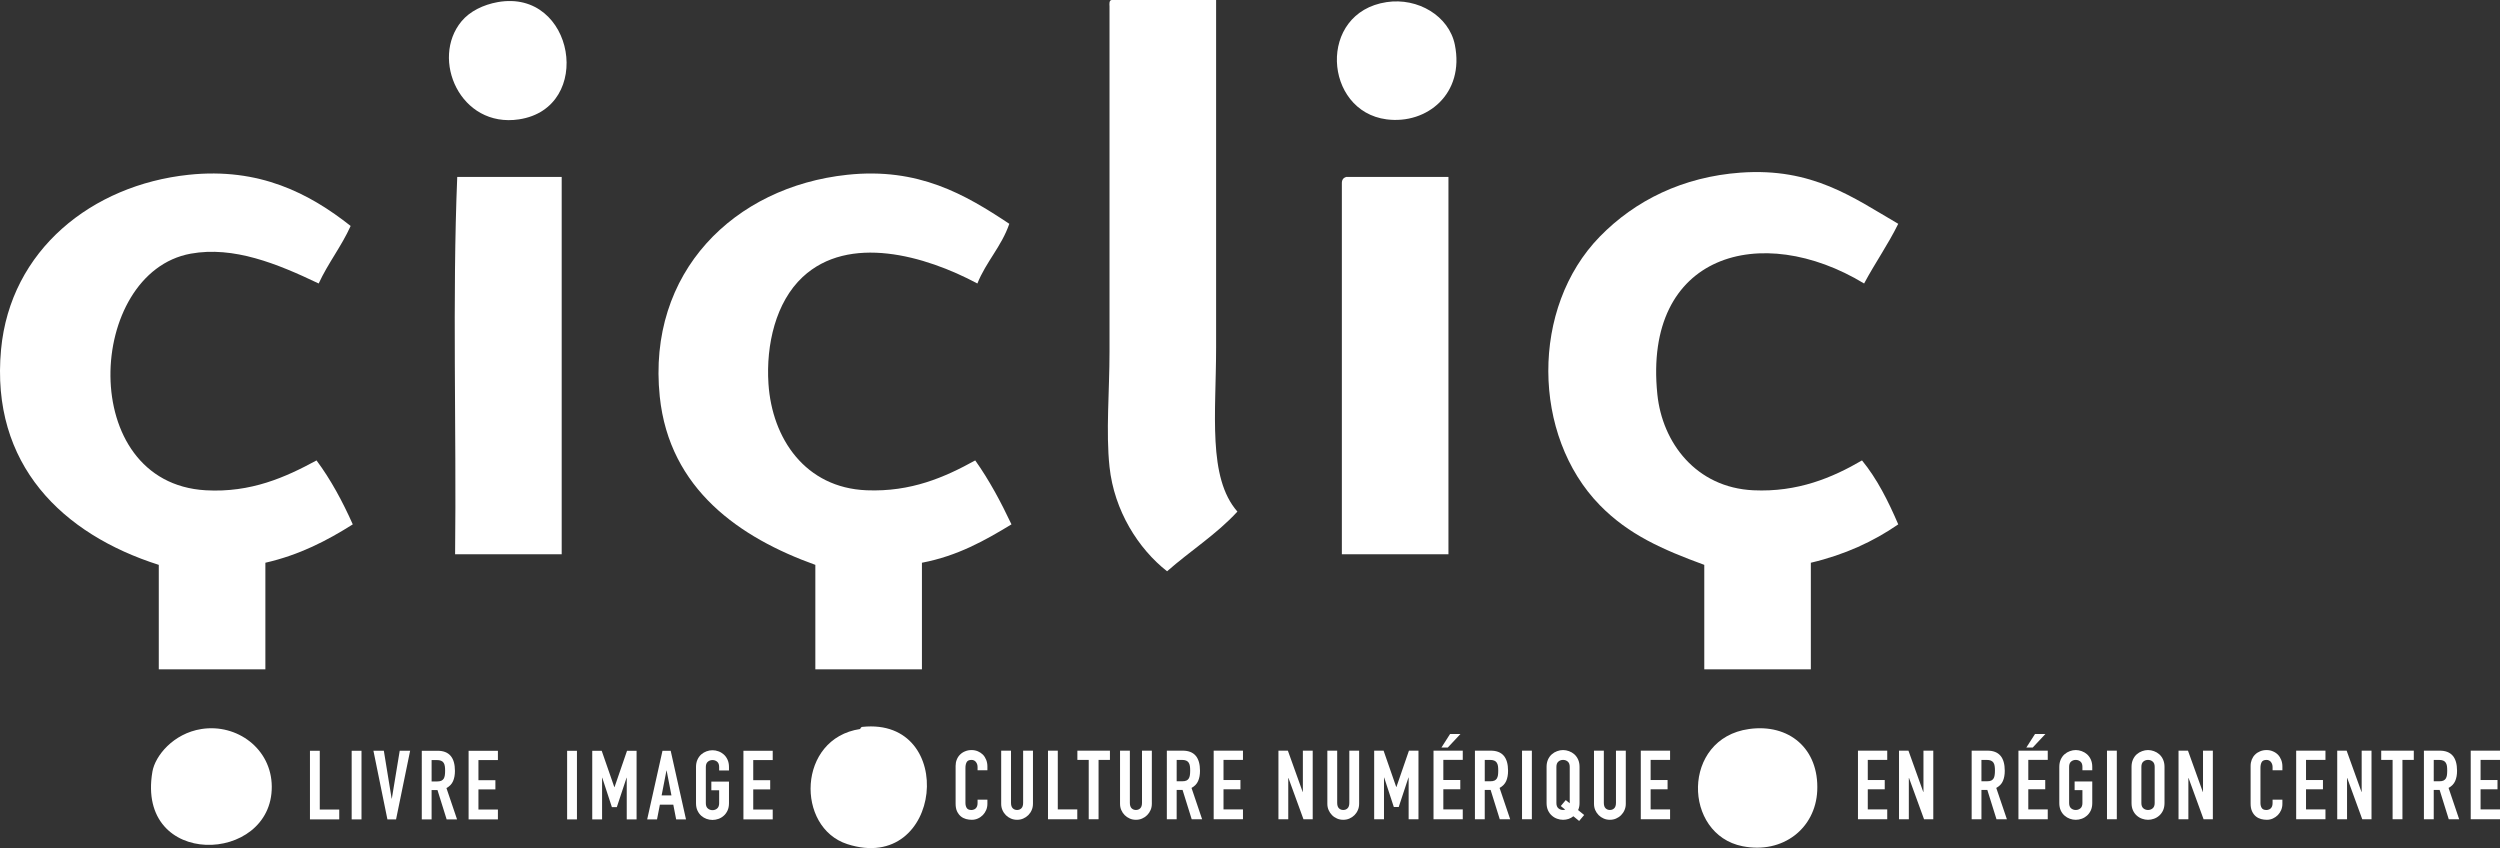 <?xml version="1.0" encoding="utf-8"?>
<!-- Generator: Adobe Illustrator 15.1.0, SVG Export Plug-In . SVG Version: 6.00 Build 0)  -->
<!DOCTYPE svg PUBLIC "-//W3C//DTD SVG 1.1//EN" "http://www.w3.org/Graphics/SVG/1.1/DTD/svg11.dtd">
<svg version="1.1" id="Calque_1" xmlns="http://www.w3.org/2000/svg" xmlns:xlink="http://www.w3.org/1999/xlink" x="0px" y="0px"
	 width="299.275px" height="101.526px" viewBox="0 0 299.275 101.526" enable-background="new 0 0 299.275 101.526"
	 xml:space="preserve">
<rect x="0" y="0" width="299.275" height="101.526" fill="#333333" stroke="none"/>
<g>
	<g>
		<g>
			<path fill-rule="evenodd" clip-rule="evenodd" fill="#FFFFFF" d="M59.583,0.253c9.209-1.637,11.596,12.667,2.55,14.035
				C55.084,15.358,51.504,7.06,55.248,2.55C56.246,1.347,57.852,0.565,59.583,0.253z"/>
			<path fill-rule="evenodd" clip-rule="evenodd" fill="#FFFFFF" d="M133.076,0c4.169,0,8.337,0,12.504,0
				c0,12.652,0,28.018,0,41.596c0,7.875-1.03,15.564,2.55,19.646c-2.479,2.709-5.661,4.713-8.419,7.147
				c-3.438-2.695-6.329-7.242-6.891-12.504c-0.446-4.185,0-9.056,0-13.779c0-13.19,0-28.358,0-41.342
				C132.798,0.404,132.78,0.042,133.076,0z"/>
			<path fill-rule="evenodd" clip-rule="evenodd" fill="#FFFFFF" d="M165.994,0.253c3.751-0.565,7.469,1.666,8.166,5.104
				c1.191,5.867-3.345,9.555-8.166,8.932C158.438,13.312,157.677,1.505,165.994,0.253z"/>
			<path fill-rule="evenodd" clip-rule="evenodd" fill="#FFFFFF" d="M41.976,27.049c-1.109,2.463-2.701,4.443-3.826,6.888
				c-4.963-2.371-10.186-4.499-15.313-3.572c-12.499,2.271-13.737,27.432,1.787,28.327c5.418,0.312,9.586-1.576,13.267-3.575
				c1.706,2.297,3.107,4.892,4.34,7.656c-3.076,1.943-6.378,3.662-10.463,4.594c0,4.25,0,8.506,0,12.76c-4.253,0-8.504,0-12.76,0
				c0-4.169,0-8.335,0-12.506C7.503,63.958-1.157,55.637,0.126,41.85C1.238,29.913,11.02,22.146,22.584,20.923
				C31.048,20.028,37.031,23.146,41.976,27.049z"/>
			<path fill-rule="evenodd" clip-rule="evenodd" fill="#FFFFFF" d="M120.825,26.792c-0.938,2.72-2.777,4.536-3.823,7.145
				c-6.27-3.353-15.397-5.935-20.926-0.766c-3.205,2.999-4.388,8.082-4.084,12.76c0.43,6.598,4.428,12.464,11.741,12.76
				c5.328,0.216,9.362-1.558,13.011-3.575c1.661,2.339,3.057,4.939,4.34,7.656c-3.176,1.927-6.434,3.775-10.719,4.594
				c0,4.25,0,8.506,0,12.76c-4.253,0-8.507,0-12.76,0c0-4.169,0-8.335,0-12.506c-8.998-3.229-17.478-9.027-18.626-20.158
				c-1.537-14.88,8.919-25.105,22.455-26.539C109.937,20.023,115.513,23.257,120.825,26.792z"/>
			<path fill-rule="evenodd" clip-rule="evenodd" fill="#FFFFFF" d="M227.238,26.792c-1.233,2.511-2.786,4.702-4.085,7.145
				c-12.303-7.456-26.478-3.575-24.751,13.272c0.594,5.793,4.633,11.155,11.482,11.482c5.302,0.251,9.471-1.505,13.017-3.575
				c1.801,2.196,3.137,4.858,4.338,7.656c-2.971,2.049-6.402,3.636-10.463,4.594c0,4.25,0,8.506,0,12.76c-4.25,0-8.507,0-12.757,0
				c0-4.169,0-8.335,0-12.506c-5.003-1.835-9.061-3.617-12.504-7.145c-8.137-8.33-8.306-23.646,0-32.152
				c4.24-4.346,9.964-7.155,16.839-7.656C216.997,20.044,221.831,23.656,227.238,26.792z"/>
			<path fill-rule="evenodd" clip-rule="evenodd" fill="#FFFFFF" d="M54.736,21.18c4.167,0,8.335,0,12.504,0
				c0,15.054,0,30.108,0,45.168c-4.253,0-8.506,0-12.76,0C54.651,51.375,54.139,35.727,54.736,21.18z"/>
			<path fill-rule="evenodd" clip-rule="evenodd" fill="#FFFFFF" d="M161.146,21.18c4.082,0,8.164,0,12.248,0
				c0,15.054,0,30.108,0,45.168c-4.253,0-8.504,0-12.76,0c0-14.803,0-29.602,0-44.402C160.624,21.51,160.824,21.285,161.146,21.18z"
				/>
			<path fill-rule="evenodd" clip-rule="evenodd" fill="#FFFFFF" d="M24.112,87.271c4.243-0.668,8.394,2.347,8.422,6.888
				c0.061,9.32-16.287,9.879-14.289-1.785C18.571,90.482,20.741,87.802,24.112,87.271z"/>
			<path fill-rule="evenodd" clip-rule="evenodd" fill="#FFFFFF" d="M102.964,87.271c0,0,0.082-0.238,0.256-0.256
				c11.458-1.209,9.647,17.716-1.787,14.035C95.247,99.057,95.435,88.404,102.964,87.271z"/>
			<path fill-rule="evenodd" clip-rule="evenodd" fill="#FFFFFF" d="M209.375,87.271c4.771-0.668,8.398,2.331,8.166,7.4
				c-0.206,4.473-4.09,7.585-8.932,6.632C201.446,99.899,201.267,88.399,209.375,87.271z"/>
		</g>
	</g>
	<g>
		<path fill="#FFFFFF" d="M37.105,89.875h1.175v7.036h2.331v1.178h-3.506V89.875z"/>
		<path fill="#FFFFFF" d="M42.098,89.875h1.177v8.214h-1.177V89.875z"/>
		<path fill="#FFFFFF" d="M47.412,98.088h-1.035l-1.674-8.214h1.246l0.935,5.734h0.021l0.945-5.734h1.246L47.412,98.088z"/>
		<path fill="#FFFFFF" d="M50.493,89.875h1.893c1.383,0,2.075,0.808,2.075,2.413c0,0.478-0.077,0.885-0.227,1.228
			c-0.148,0.343-0.412,0.618-0.79,0.826l1.27,3.747h-1.246l-1.096-3.506h-0.705v3.506h-1.175V89.875z M51.668,93.547h0.671
			c0.206,0,0.372-0.031,0.496-0.087c0.122-0.061,0.217-0.143,0.283-0.248c0.066-0.108,0.108-0.243,0.132-0.401
			c0.024-0.156,0.035-0.338,0.035-0.546c0-0.206-0.011-0.388-0.035-0.547c-0.024-0.156-0.071-0.293-0.145-0.404
			c-0.074-0.111-0.174-0.195-0.307-0.246c-0.129-0.055-0.303-0.082-0.517-0.082h-0.613V93.547z"/>
		<path fill="#FFFFFF" d="M56.096,89.875h3.509v1.112h-2.331v2.41h2.03V94.5h-2.03v2.411h2.331v1.178h-3.509V89.875z"/>
	</g>
	<g>
		<path fill="#FFFFFF" d="M67.89,89.875h1.177v8.214H67.89V89.875z"/>
		<path fill="#FFFFFF" d="M70.899,89.875h1.13l1.51,4.349h0.026l1.497-4.349h1.143v8.214h-1.178v-4.99h-0.021l-1.167,3.525h-0.589
			l-1.154-3.525h-0.021v4.99h-1.177V89.875z"/>
		<path fill="#FFFFFF" d="M79.306,89.875h0.982l1.833,8.214h-1.178l-0.343-1.764h-1.605l-0.343,1.764h-1.178L79.306,89.875z
			 M79.802,92.243h-0.021l-0.578,2.973h1.175L79.802,92.243z"/>
		<path fill="#FFFFFF" d="M83.319,91.815c0-0.333,0.058-0.623,0.174-0.876s0.269-0.462,0.454-0.628
			c0.19-0.164,0.401-0.29,0.633-0.372c0.238-0.087,0.475-0.129,0.713-0.129s0.473,0.042,0.708,0.129
			c0.238,0.082,0.446,0.208,0.634,0.372c0.19,0.167,0.341,0.375,0.457,0.628c0.114,0.253,0.174,0.544,0.174,0.876v0.417h-1.177
			v-0.417c0-0.285-0.08-0.494-0.235-0.628c-0.159-0.135-0.346-0.201-0.56-0.201c-0.216,0-0.401,0.066-0.56,0.201
			c-0.159,0.134-0.238,0.343-0.238,0.628v4.338c0,0.283,0.079,0.491,0.238,0.628c0.158,0.135,0.343,0.204,0.56,0.204
			c0.214,0,0.401-0.069,0.56-0.204c0.155-0.137,0.235-0.346,0.235-0.628v-1.547h-0.935v-1.038h2.112v2.584
			c0,0.335-0.061,0.631-0.174,0.879c-0.116,0.248-0.267,0.459-0.457,0.623c-0.188,0.167-0.396,0.293-0.634,0.375
			c-0.235,0.084-0.47,0.126-0.708,0.126s-0.475-0.042-0.713-0.126c-0.232-0.082-0.443-0.208-0.633-0.375
			c-0.185-0.164-0.338-0.375-0.454-0.623s-0.174-0.544-0.174-0.879V91.815z"/>
		<path fill="#FFFFFF" d="M88.995,89.875h3.506v1.112H90.17v2.41h2.03V94.5h-2.03v2.411h2.332v1.178h-3.506V89.875z"/>
	</g>
	<g>
		<path fill="#FFFFFF" d="M118.201,96.24c0,0.25-0.047,0.496-0.143,0.723c-0.098,0.23-0.229,0.433-0.398,0.607
			c-0.172,0.171-0.367,0.312-0.594,0.412c-0.227,0.106-0.473,0.156-0.734,0.156c-0.222,0-0.449-0.029-0.681-0.089
			c-0.229-0.063-0.438-0.167-0.621-0.314c-0.185-0.153-0.335-0.349-0.457-0.597c-0.119-0.248-0.177-0.56-0.177-0.932v-4.522
			c0-0.269,0.045-0.52,0.14-0.75c0.09-0.232,0.222-0.433,0.391-0.599c0.169-0.171,0.37-0.301,0.605-0.396
			c0.235-0.098,0.494-0.15,0.779-0.15c0.269,0,0.518,0.053,0.75,0.15c0.227,0.095,0.428,0.229,0.6,0.398
			c0.169,0.174,0.301,0.383,0.398,0.628c0.095,0.24,0.143,0.502,0.143,0.787v0.459h-1.177v-0.388c0-0.232-0.063-0.433-0.195-0.602
			c-0.129-0.169-0.307-0.253-0.531-0.253c-0.293,0-0.486,0.092-0.581,0.272c-0.098,0.179-0.145,0.406-0.145,0.684v4.198
			c0,0.24,0.053,0.438,0.153,0.6c0.105,0.164,0.293,0.243,0.562,0.243c0.077,0,0.161-0.013,0.248-0.042
			c0.087-0.024,0.169-0.066,0.241-0.129c0.074-0.061,0.134-0.148,0.179-0.256c0.047-0.105,0.069-0.243,0.069-0.401V95.73h1.177
			V96.24z"/>
		<path fill="#FFFFFF" d="M123.655,96.227c0,0.269-0.05,0.517-0.15,0.747c-0.098,0.232-0.235,0.433-0.409,0.607
			c-0.174,0.174-0.375,0.309-0.607,0.409c-0.227,0.1-0.475,0.147-0.734,0.147c-0.264,0-0.509-0.047-0.739-0.147
			c-0.232-0.101-0.433-0.235-0.607-0.409c-0.169-0.174-0.307-0.375-0.407-0.607c-0.1-0.23-0.15-0.478-0.15-0.747v-6.366h1.175v6.25
			c0,0.291,0.069,0.509,0.208,0.646c0.14,0.138,0.309,0.206,0.52,0.206c0.206,0,0.38-0.068,0.518-0.206
			c0.137-0.137,0.206-0.356,0.206-0.646v-6.25h1.177V96.227z"/>
		<path fill="#FFFFFF" d="M125.456,89.861h1.172v7.034h2.334v1.177h-3.506V89.861z"/>
		<path fill="#FFFFFF" d="M130.33,90.968h-1.357v-1.106h3.897v1.106h-1.362v7.104h-1.177V90.968z"/>
		<path fill="#FFFFFF" d="M137.886,96.227c0,0.269-0.05,0.517-0.151,0.747c-0.1,0.232-0.235,0.433-0.409,0.607
			c-0.174,0.174-0.375,0.309-0.607,0.409c-0.227,0.1-0.475,0.147-0.737,0.147c-0.261,0-0.507-0.047-0.736-0.147
			c-0.232-0.101-0.433-0.235-0.607-0.409c-0.174-0.174-0.309-0.375-0.409-0.607c-0.101-0.23-0.15-0.478-0.15-0.747v-6.366h1.177
			v6.25c0,0.291,0.069,0.509,0.206,0.646c0.14,0.138,0.312,0.206,0.52,0.206s0.383-0.068,0.52-0.206
			c0.137-0.137,0.206-0.356,0.206-0.646v-6.25h1.178V96.227z"/>
		<path fill="#FFFFFF" d="M139.684,89.861h1.893c1.383,0,2.075,0.803,2.075,2.411c0,0.478-0.074,0.884-0.227,1.228
			c-0.148,0.343-0.412,0.615-0.787,0.824l1.267,3.749h-1.246l-1.093-3.506h-0.708v3.506h-1.175V89.861z M140.859,93.526h0.67
			c0.209,0,0.375-0.026,0.497-0.084s0.216-0.143,0.28-0.248c0.069-0.108,0.111-0.243,0.135-0.399s0.034-0.34,0.034-0.546
			c0-0.208-0.01-0.391-0.034-0.549c-0.024-0.158-0.071-0.29-0.146-0.404c-0.074-0.108-0.174-0.193-0.303-0.246
			c-0.129-0.055-0.304-0.082-0.52-0.082h-0.613V93.526z"/>
		<path fill="#FFFFFF" d="M145.289,89.861h3.506v1.106h-2.329v2.41h2.027v1.109h-2.027v2.408h2.329v1.177h-3.506V89.861z"/>
		<path fill="#FFFFFF" d="M153.041,89.861h1.13l1.774,4.945h0.021v-4.945h1.178v8.211h-1.106l-1.798-4.937h-0.023v4.937h-1.175
			V89.861z"/>
		<path fill="#FFFFFF" d="M162.701,96.227c0,0.269-0.05,0.517-0.15,0.747c-0.098,0.232-0.235,0.433-0.407,0.607
			c-0.174,0.174-0.375,0.309-0.607,0.409c-0.232,0.1-0.478,0.147-0.739,0.147c-0.259,0-0.507-0.047-0.737-0.147
			c-0.23-0.101-0.436-0.235-0.604-0.409c-0.174-0.174-0.309-0.375-0.409-0.607c-0.101-0.23-0.151-0.478-0.151-0.747v-6.366h1.178
			v6.25c0,0.291,0.068,0.509,0.206,0.646c0.14,0.138,0.312,0.206,0.518,0.206c0.211,0,0.383-0.068,0.522-0.206
			c0.137-0.137,0.206-0.356,0.206-0.646v-6.25h1.175V96.227z"/>
		<path fill="#FFFFFF" d="M164.502,89.861h1.127l1.513,4.349h0.023l1.5-4.349h1.14v8.211h-1.177v-4.995h-0.021l-1.167,3.53h-0.586
			l-1.156-3.53h-0.021v4.995h-1.175V89.861z"/>
		<path fill="#FFFFFF" d="M171.606,89.861h3.501v1.106h-2.326v2.41h2.03v1.109h-2.03v2.408h2.326v1.177h-3.501V89.861z
			 M173.589,87.865h1.244l-1.521,1.626h-0.76L173.589,87.865z"/>
		<path fill="#FFFFFF" d="M176.565,89.861h1.89c1.384,0,2.075,0.803,2.075,2.411c0,0.478-0.074,0.884-0.224,1.228
			c-0.151,0.343-0.415,0.615-0.79,0.824l1.267,3.749h-1.246l-1.093-3.506h-0.705v3.506h-1.175V89.861z M177.74,93.526h0.668
			c0.208,0,0.372-0.026,0.496-0.084c0.125-0.058,0.217-0.143,0.283-0.248c0.066-0.108,0.108-0.243,0.135-0.399
			c0.021-0.156,0.032-0.34,0.032-0.546c0-0.208-0.011-0.391-0.032-0.549c-0.026-0.158-0.074-0.29-0.148-0.404
			c-0.071-0.108-0.174-0.193-0.304-0.246c-0.132-0.055-0.304-0.082-0.52-0.082h-0.61V93.526z"/>
		<path fill="#FFFFFF" d="M182.202,89.861h1.177v8.211h-1.177V89.861z"/>
		<path fill="#FFFFFF" d="M185.14,91.797c0-0.33,0.061-0.621,0.174-0.877c0.116-0.253,0.269-0.462,0.459-0.628
			c0.185-0.164,0.396-0.288,0.633-0.372c0.232-0.087,0.47-0.132,0.708-0.132c0.237,0,0.475,0.045,0.71,0.132
			c0.235,0.084,0.443,0.208,0.634,0.372c0.188,0.167,0.34,0.375,0.457,0.628c0.114,0.256,0.172,0.547,0.172,0.877v4.337
			c0,0.322-0.058,0.602-0.172,0.84l0.726,0.589l-0.602,0.715l-0.691-0.565c-0.177,0.145-0.37,0.253-0.581,0.322
			c-0.214,0.068-0.43,0.103-0.652,0.103c-0.238,0-0.476-0.04-0.708-0.126c-0.237-0.082-0.449-0.208-0.633-0.375
			c-0.19-0.164-0.343-0.372-0.459-0.621c-0.114-0.25-0.174-0.543-0.174-0.882V91.797z M186.317,96.134
			c0,0.283,0.08,0.494,0.238,0.628c0.159,0.135,0.343,0.201,0.56,0.201c0.1,0,0.185-0.013,0.253-0.045l-0.528-0.428l0.597-0.713
			l0.475,0.38v-0.024v-4.337c0-0.285-0.079-0.494-0.237-0.628c-0.159-0.135-0.343-0.201-0.56-0.201c-0.217,0-0.401,0.066-0.56,0.201
			c-0.158,0.134-0.238,0.343-0.238,0.628V96.134z"/>
		<path fill="#FFFFFF" d="M194.624,96.227c0,0.269-0.053,0.517-0.153,0.747c-0.098,0.232-0.235,0.433-0.409,0.607
			c-0.172,0.174-0.373,0.309-0.605,0.409c-0.229,0.1-0.475,0.147-0.739,0.147c-0.258,0-0.504-0.047-0.734-0.147
			c-0.232-0.101-0.433-0.235-0.607-0.409c-0.174-0.174-0.312-0.375-0.412-0.607c-0.098-0.23-0.148-0.478-0.148-0.747v-6.366h1.178
			v6.25c0,0.291,0.068,0.509,0.206,0.646c0.137,0.138,0.312,0.206,0.517,0.206c0.211,0,0.383-0.068,0.523-0.206
			c0.137-0.137,0.206-0.356,0.206-0.646v-6.25h1.177V96.227z"/>
		<path fill="#FFFFFF" d="M196.419,89.861h3.506v1.106h-2.329v2.41h2.03v1.109h-2.03v2.408h2.329v1.177h-3.506V89.861z"/>
	</g>
	<g>
		<path fill="#FFFFFF" d="M222.417,89.861h3.504v1.106h-2.329v2.41h2.03v1.109h-2.03v2.408h2.329v1.177h-3.504V89.861z"/>
		<path fill="#FFFFFF" d="M227.33,89.861h1.13l1.774,4.945h0.023v-4.945h1.176v8.211h-1.106l-1.798-4.937h-0.024v4.937h-1.175
			V89.861z"/>
		<path fill="#FFFFFF" d="M236.027,89.861h1.891c1.38,0,2.072,0.803,2.072,2.411c0,0.478-0.074,0.884-0.225,1.228
			c-0.147,0.343-0.412,0.615-0.792,0.824l1.272,3.749H239l-1.096-3.506h-0.705v3.506h-1.172V89.861z M237.199,93.526h0.671
			c0.206,0,0.369-0.026,0.496-0.084c0.121-0.058,0.217-0.143,0.28-0.248c0.068-0.108,0.11-0.243,0.132-0.399
			c0.026-0.156,0.037-0.34,0.037-0.546c0-0.208-0.011-0.391-0.037-0.549c-0.021-0.158-0.068-0.29-0.143-0.404
			c-0.074-0.108-0.175-0.193-0.307-0.246c-0.129-0.055-0.304-0.082-0.518-0.082h-0.612V93.526z"/>
		<path fill="#FFFFFF" d="M241.627,89.861h3.509v1.106h-2.329v2.41h2.028v1.109h-2.028v2.408h2.329v1.177h-3.509V89.861z
			 M243.612,87.865h1.243l-1.521,1.626h-0.763L243.612,87.865z"/>
		<path fill="#FFFFFF" d="M246.52,91.797c0-0.33,0.058-0.621,0.171-0.877c0.114-0.253,0.267-0.462,0.457-0.628
			c0.188-0.164,0.401-0.288,0.634-0.372c0.232-0.087,0.47-0.132,0.707-0.132c0.24,0,0.476,0.045,0.711,0.132
			c0.234,0.084,0.446,0.208,0.636,0.372c0.186,0.167,0.338,0.375,0.454,0.628c0.116,0.256,0.175,0.547,0.175,0.877v0.414h-1.178
			v-0.414c0-0.285-0.079-0.494-0.237-0.628c-0.159-0.135-0.344-0.201-0.561-0.201c-0.213,0-0.4,0.066-0.56,0.201
			c-0.155,0.134-0.234,0.343-0.234,0.628v4.337c0,0.283,0.079,0.494,0.234,0.628c0.159,0.135,0.347,0.201,0.56,0.201
			c0.217,0,0.401-0.066,0.561-0.201c0.158-0.134,0.237-0.346,0.237-0.628v-1.547h-0.935v-1.035h2.112v2.582
			c0,0.338-0.059,0.631-0.175,0.882c-0.116,0.249-0.269,0.457-0.454,0.621c-0.189,0.167-0.401,0.293-0.636,0.375
			c-0.235,0.087-0.471,0.126-0.711,0.126c-0.237,0-0.475-0.04-0.707-0.126c-0.232-0.082-0.446-0.208-0.634-0.375
			c-0.19-0.164-0.343-0.372-0.457-0.621c-0.113-0.25-0.171-0.543-0.171-0.882V91.797z"/>
		<path fill="#FFFFFF" d="M252.228,89.861h1.175v8.211h-1.175V89.861z"/>
		<path fill="#FFFFFF" d="M255.166,91.797c0-0.33,0.058-0.621,0.174-0.877c0.113-0.253,0.267-0.462,0.454-0.628
			c0.188-0.164,0.401-0.288,0.637-0.372c0.232-0.087,0.47-0.132,0.707-0.132c0.238,0,0.476,0.045,0.711,0.132
			c0.234,0.084,0.446,0.208,0.633,0.372c0.188,0.167,0.341,0.375,0.457,0.628c0.113,0.256,0.175,0.547,0.175,0.877v4.337
			c0,0.338-0.062,0.631-0.175,0.882c-0.116,0.249-0.27,0.457-0.457,0.621c-0.187,0.167-0.398,0.293-0.633,0.375
			c-0.235,0.087-0.473,0.126-0.711,0.126c-0.237,0-0.475-0.04-0.707-0.126c-0.235-0.082-0.449-0.208-0.637-0.375
			c-0.188-0.164-0.341-0.372-0.454-0.621c-0.116-0.25-0.174-0.543-0.174-0.882V91.797z M256.344,96.134
			c0,0.283,0.079,0.494,0.234,0.628c0.158,0.135,0.344,0.201,0.56,0.201c0.217,0,0.401-0.066,0.56-0.201
			c0.159-0.134,0.238-0.346,0.238-0.628v-4.337c0-0.285-0.079-0.494-0.238-0.628c-0.158-0.135-0.343-0.201-0.56-0.201
			c-0.216,0-0.401,0.066-0.56,0.201c-0.155,0.134-0.234,0.343-0.234,0.628V96.134z"/>
		<path fill="#FFFFFF" d="M260.792,89.861h1.13l1.779,4.945h0.021v-4.945h1.178v8.211h-1.109l-1.798-4.937h-0.023v4.937h-1.178
			V89.861z"/>
		<path fill="#FFFFFF" d="M273.225,96.24c0,0.25-0.048,0.496-0.143,0.723c-0.098,0.23-0.229,0.433-0.398,0.607
			c-0.169,0.171-0.37,0.312-0.594,0.412c-0.225,0.106-0.473,0.156-0.731,0.156c-0.225,0-0.449-0.029-0.682-0.089
			c-0.232-0.063-0.438-0.167-0.623-0.314c-0.185-0.153-0.338-0.349-0.454-0.597c-0.121-0.248-0.18-0.56-0.18-0.932v-4.522
			c0-0.269,0.048-0.52,0.138-0.75c0.095-0.232,0.222-0.433,0.394-0.599c0.166-0.171,0.372-0.301,0.604-0.396
			c0.234-0.098,0.493-0.15,0.776-0.15c0.271,0,0.522,0.053,0.749,0.15c0.232,0.095,0.434,0.229,0.603,0.398
			c0.169,0.174,0.301,0.383,0.398,0.628c0.095,0.24,0.143,0.502,0.143,0.787v0.459h-1.175v-0.388c0-0.232-0.068-0.433-0.195-0.602
			c-0.132-0.169-0.309-0.253-0.533-0.253c-0.291,0-0.486,0.092-0.581,0.272c-0.095,0.179-0.143,0.406-0.143,0.684v4.198
			c0,0.24,0.05,0.438,0.153,0.6c0.105,0.164,0.29,0.243,0.56,0.243c0.079,0,0.158-0.013,0.248-0.042
			c0.09-0.024,0.169-0.066,0.243-0.129c0.074-0.061,0.132-0.148,0.18-0.256c0.045-0.105,0.068-0.243,0.068-0.401V95.73h1.175V96.24z
			"/>
		<path fill="#FFFFFF" d="M274.875,89.861h3.506v1.106h-2.328v2.41h2.027v1.109h-2.027v2.408h2.328v1.177h-3.506V89.861z"/>
		<path fill="#FFFFFF" d="M279.788,89.861h1.128l1.779,4.945h0.021v-4.945h1.178v8.211h-1.108l-1.799-4.937h-0.023v4.937h-1.175
			V89.861z"/>
		<path fill="#FFFFFF" d="M286.418,90.968h-1.362v-1.106h3.899v1.106h-1.359v7.104h-1.178V90.968z"/>
		<path fill="#FFFFFF" d="M290.167,89.861h1.89c1.384,0,2.076,0.803,2.076,2.411c0,0.478-0.074,0.884-0.225,1.228
			s-0.415,0.615-0.79,0.824l1.268,3.749h-1.246l-1.093-3.506h-0.705v3.506h-1.175V89.861z M291.342,93.526h0.668
			c0.208,0,0.375-0.026,0.496-0.084s0.217-0.143,0.282-0.248c0.066-0.108,0.111-0.243,0.135-0.399
			c0.021-0.156,0.032-0.34,0.032-0.546c0-0.208-0.011-0.391-0.032-0.549c-0.023-0.158-0.073-0.29-0.147-0.404
			c-0.071-0.108-0.175-0.193-0.301-0.246c-0.133-0.055-0.307-0.082-0.523-0.082h-0.609V93.526z"/>
		<path fill="#FFFFFF" d="M295.77,89.861h3.506v1.106h-2.328v2.41h2.027v1.109h-2.027v2.408h2.328v1.177h-3.506V89.861z"/>
	</g>
</g>
</svg>
